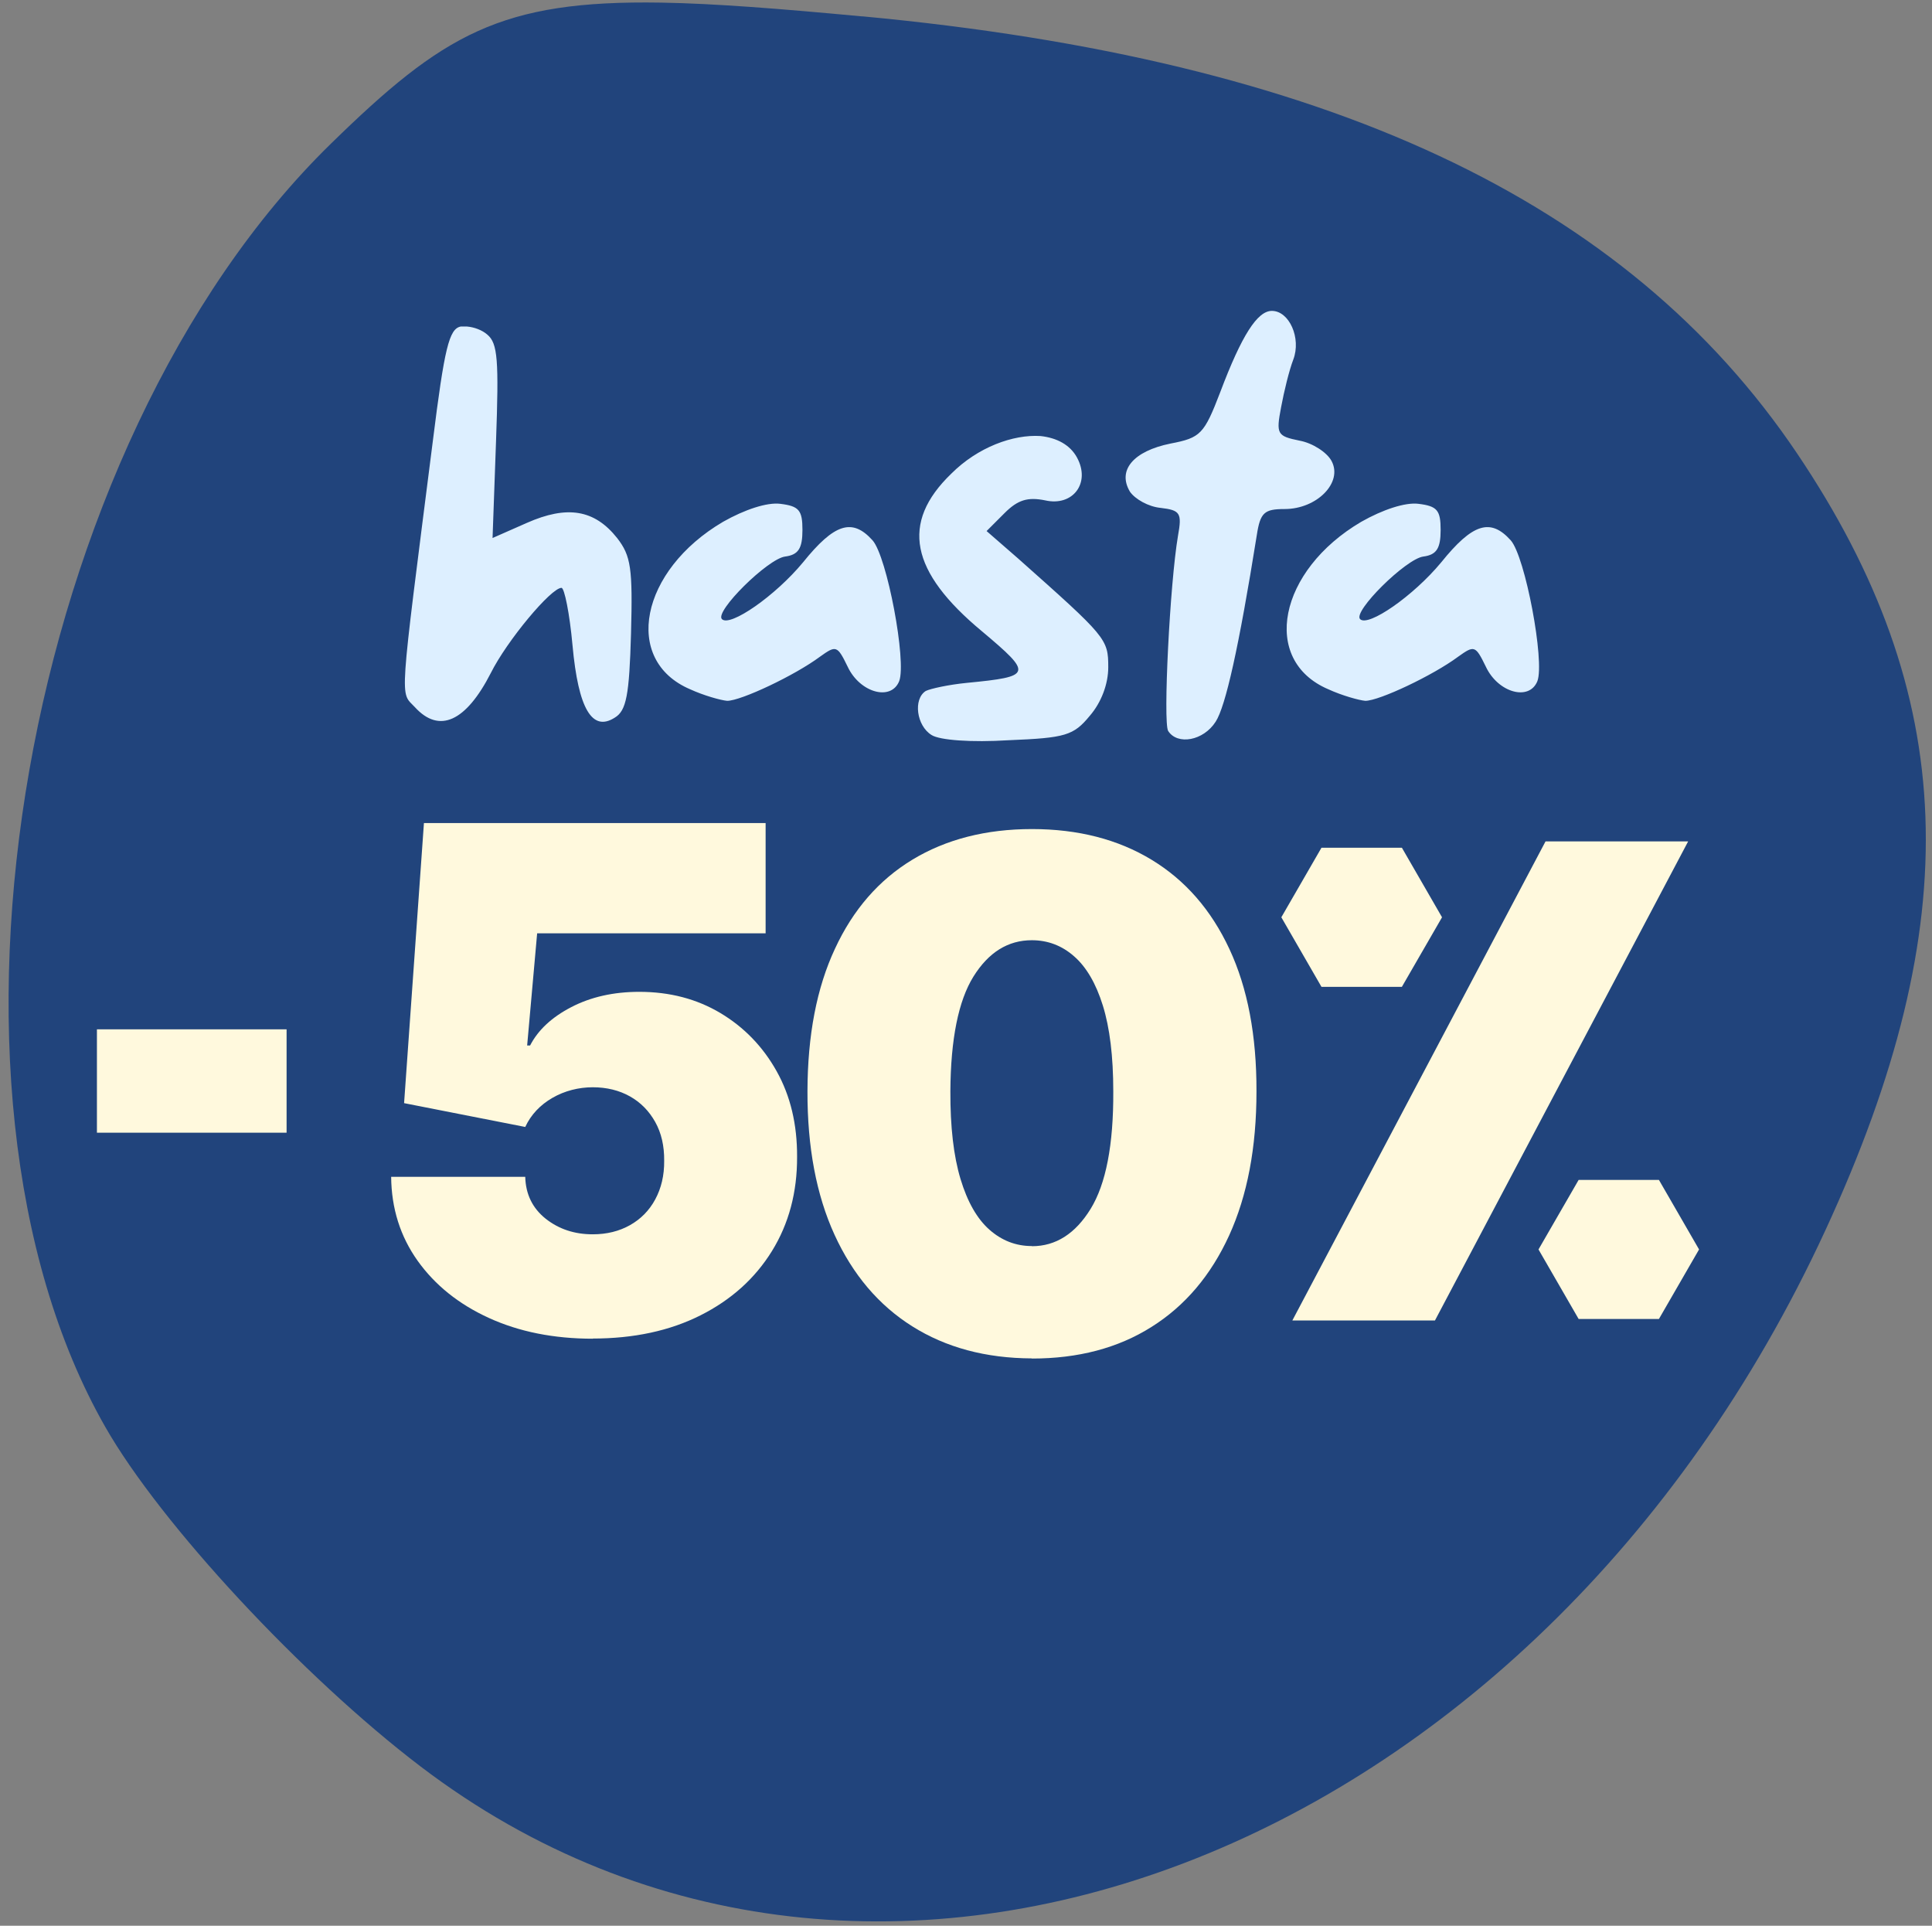 <svg xmlns="http://www.w3.org/2000/svg" fill="none" viewBox="0 0 300 299" height="299" width="300">
<rect x="0" y="0" width="300" height="299" fill="#808080" stroke="none"/>
<path fill="#21447C" d="M133.889 2.534C205.923 9.264 252.541 31.04 279.041 70.387C304.23 107.788 305.541 143.165 283.457 190.996C238.421 288.54 135.584 327.784 65.302 274.268C46.994 260.331 24.953 236.635 16.362 221.576C-13.942 168.55 3.511 69.046 51.382 22.311C68.778 5.319 77.711 -0.005 102.687 0.407C111.007 0.549 121.08 1.348 133.889 2.547V2.534Z"></path>
<path fill="#FFF9DD" d="M160.244 210.911C153.075 210.889 146.889 209.222 141.661 205.935C136.433 202.647 132.415 197.899 129.584 191.712C126.753 185.525 125.36 178.082 125.383 169.43C125.406 160.732 126.821 153.358 129.652 147.308C132.46 141.235 136.478 136.624 141.683 133.473C146.889 130.323 153.075 128.725 160.244 128.725C167.412 128.725 173.599 130.323 178.827 133.496C184.055 136.669 188.073 141.281 190.904 147.354C193.735 153.426 195.128 160.778 195.105 169.453C195.105 178.174 193.689 185.616 190.859 191.826C188.028 198.013 184.01 202.761 178.804 206.026C173.599 209.313 167.412 210.934 160.244 210.934V210.911ZM160.244 193.492C163.942 193.492 166.979 191.552 169.353 187.694C171.727 183.835 172.914 177.74 172.869 169.43C172.869 163.996 172.321 159.567 171.248 156.12C170.175 152.673 168.668 150.116 166.773 148.472C164.878 146.806 162.687 145.984 160.221 145.984C156.523 145.984 153.509 147.856 151.158 151.623C148.829 155.367 147.619 161.325 147.574 169.43C147.551 174.955 148.076 179.498 149.149 183.059C150.222 186.621 151.729 189.246 153.646 190.935C155.564 192.625 157.756 193.469 160.221 193.469L160.244 193.492Z"></path>
<path fill="#FFF9DD" d="M92.061 207.853C85.988 207.853 80.623 206.78 75.92 204.634C71.217 202.488 67.541 199.52 64.848 195.753C62.154 191.963 60.784 187.626 60.738 182.717H81.559C81.627 185.434 82.7 187.603 84.732 189.224C86.787 190.844 89.207 191.644 92.038 191.644C94.229 191.644 96.147 191.164 97.814 190.228C99.48 189.292 100.804 187.968 101.74 186.233C102.676 184.498 103.156 182.512 103.133 180.229C103.156 177.923 102.699 175.914 101.74 174.202C100.781 172.489 99.48 171.165 97.814 170.229C96.147 169.293 94.207 168.814 92.038 168.814C89.869 168.814 87.677 169.362 85.782 170.458C83.888 171.553 82.449 173.06 81.559 174.978L62.747 171.28L65.829 127.789H118.885V144.911H83.408L81.856 162.33H82.312C83.545 159.933 85.668 157.947 88.705 156.372C91.741 154.796 95.257 153.997 99.275 153.997C103.978 153.997 108.178 155.093 111.854 157.285C115.529 159.477 118.452 162.49 120.598 166.325C122.744 170.161 123.794 174.59 123.771 179.612C123.794 185.114 122.492 190 119.867 194.246C117.242 198.492 113.543 201.826 108.772 204.223C104.023 206.62 98.43 207.83 91.992 207.83L92.061 207.853Z"></path>
<path fill="#FFF9DD" d="M44.501 159.819V175.869H15.051V159.819H44.501Z"></path>
<path fill="#FFF9DD" d="M262.133 130.643H239.988L200.676 205.021H222.821L262.133 130.643Z"></path>
<path fill="#FFF9DD" d="M217.685 131.624H205.197L198.965 142.422L205.197 153.221H217.685L223.918 142.422L217.685 131.624Z"></path>
<path fill="#FFF9DD" d="M257.596 183.197H245.131L238.898 193.995L245.131 204.794H257.596L263.828 193.995L257.596 183.197Z"></path>
<path fill="#DDEFFF" d="M72.525 50.699C73.605 50.789 74.864 51.239 75.674 51.958C77.293 53.308 77.473 55.916 77.023 68.511L76.484 83.534L81.791 81.195C88.089 78.407 92.317 79.126 95.825 83.534C97.984 86.323 98.254 88.213 97.984 98.378C97.715 107.914 97.265 110.343 95.466 111.422C91.957 113.671 89.798 110.073 88.898 100.177C88.448 95.229 87.639 91.271 87.189 91.271C85.57 91.271 78.733 99.458 76.214 104.495C72.346 112.052 68.207 113.941 64.429 109.803C62.09 107.284 61.91 110.163 67.218 68.421C69.017 54.027 69.737 51.059 71.536 50.699C71.896 50.699 72.166 50.699 72.525 50.699ZM121.185 78.227C124.064 78.587 124.604 79.216 124.604 82.275C124.604 85.154 123.974 86.143 121.905 86.413C119.206 86.773 110.93 94.96 112.099 96.129C113.359 97.388 120.376 92.531 124.694 87.313C129.552 81.285 132.34 80.386 135.489 83.894C137.738 86.413 140.797 102.696 139.627 105.755C138.368 108.904 133.51 107.554 131.621 103.506C130.001 100.177 129.821 100.177 127.303 101.977C123.434 104.855 115.068 108.814 112.909 108.814C111.919 108.724 109.31 108.004 107.151 107.014C96.626 102.516 99.415 88.572 112.279 81.016C115.608 79.126 119.116 77.957 121.185 78.227ZM161.564 67.701C164.083 67.971 166.152 69.051 167.231 71.03C169.39 74.988 166.601 78.677 162.283 77.687C159.585 77.147 158.055 77.597 155.986 79.666L153.197 82.455L158.055 86.683C171.819 98.918 172.089 99.188 172.089 103.596C172.089 106.205 171.01 109.083 169.21 111.153C166.691 114.211 165.432 114.571 156.616 114.931C150.858 115.291 145.91 114.931 144.651 114.121C142.312 112.682 141.772 108.544 143.751 107.284C144.471 106.924 147.35 106.295 150.139 106.025C160.304 105.035 160.394 104.675 152.478 98.018C141.322 88.752 139.793 81.195 147.71 73.549C151.848 69.411 157.335 67.431 161.564 67.701ZM197.494 48.27C200.193 48.27 202.082 52.498 200.823 55.827C200.193 57.446 199.383 60.774 198.933 63.203C198.124 67.431 198.304 67.701 201.812 68.421C203.791 68.781 206.04 70.22 206.76 71.57C208.559 74.898 204.511 79.036 199.473 79.036C196.324 79.036 195.695 79.576 195.155 83.085C192.366 100.537 190.297 109.713 188.768 112.052C186.879 115.021 182.83 115.741 181.391 113.492C180.581 112.142 181.661 90.552 182.92 83.175C183.55 79.666 183.28 79.216 180.221 78.856C178.332 78.677 176.263 77.507 175.454 76.338C173.474 73.009 175.993 70.04 181.751 68.871C186.429 67.971 186.969 67.431 189.487 60.864C192.816 52.048 195.245 48.27 197.494 48.27ZM220.283 78.227C223.162 78.587 223.701 79.216 223.701 82.275C223.701 85.154 223.072 86.143 221.003 86.413C218.304 86.773 210.027 94.96 211.197 96.129C212.456 97.388 219.473 92.531 223.791 87.313C228.649 81.285 231.438 80.386 234.587 83.894C236.836 86.413 239.894 102.696 238.725 105.755C237.465 108.904 232.608 107.554 230.718 103.506C229.099 100.177 228.919 100.177 226.4 101.977C222.532 104.855 214.166 108.814 212.006 108.814C211.017 108.724 208.408 108.004 206.249 107.014C195.724 102.516 198.512 88.572 211.377 81.016C214.705 79.126 218.214 77.957 220.283 78.227Z"></path>
</svg>
